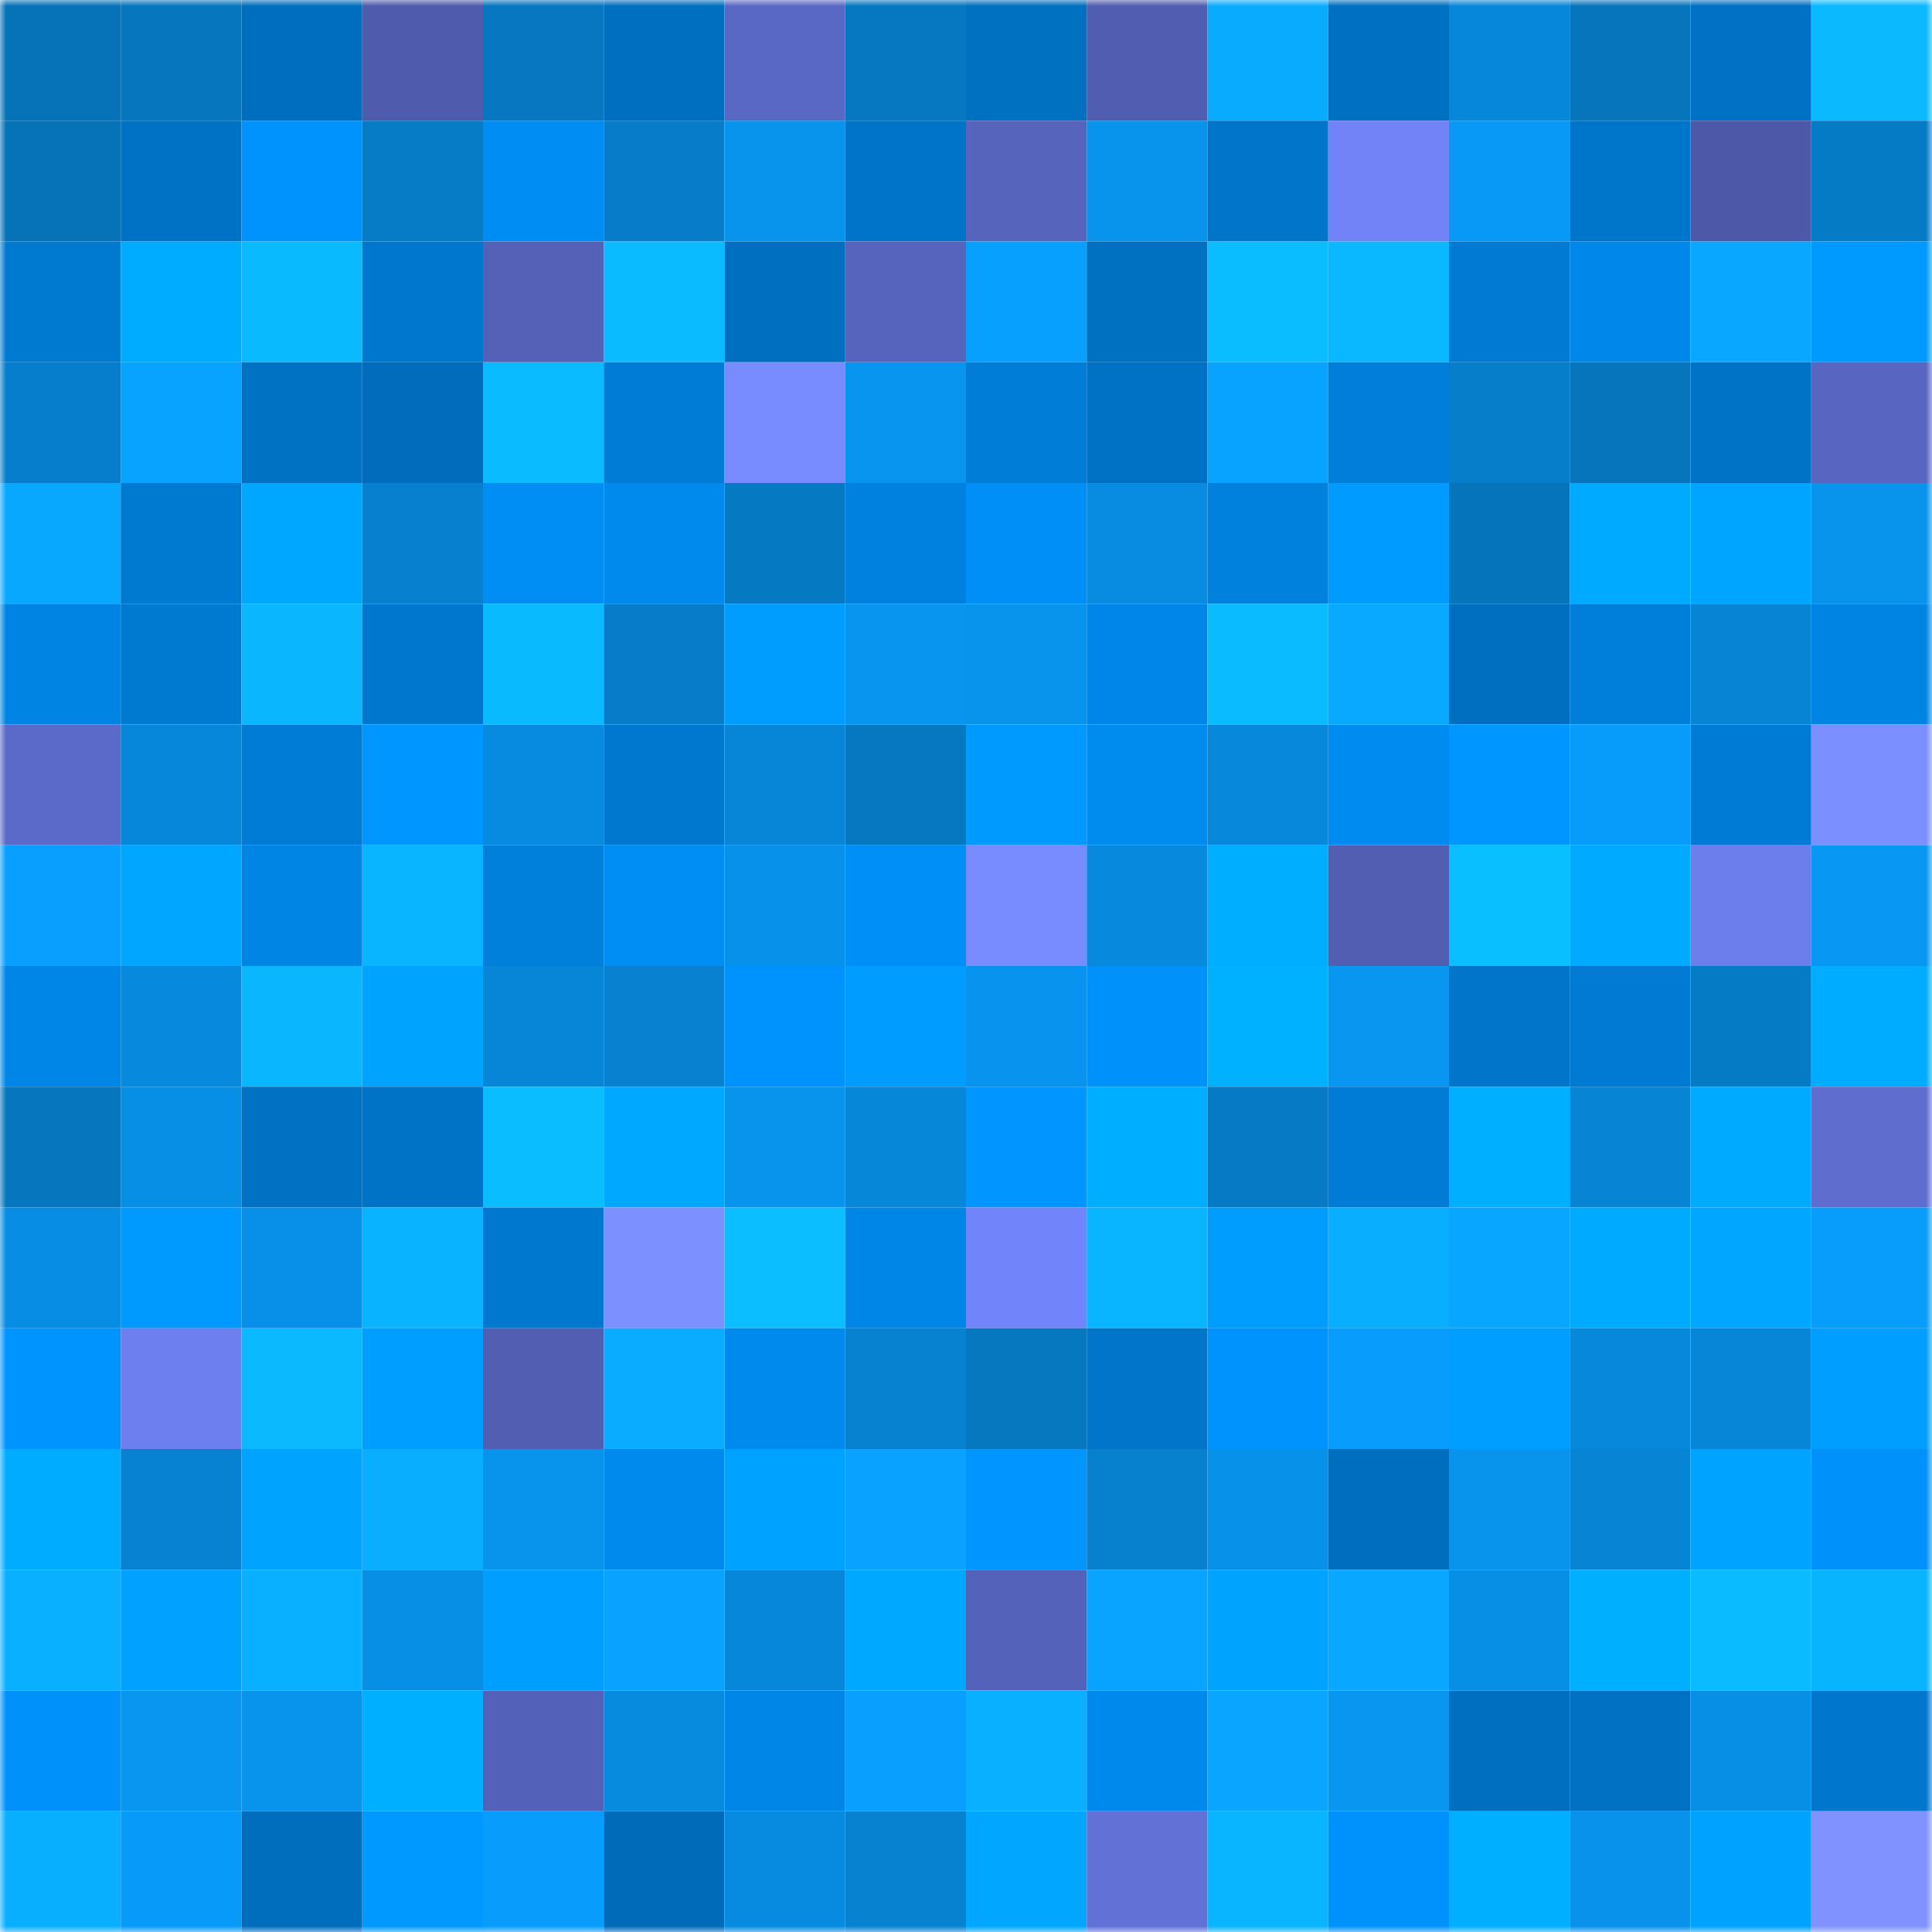 <svg viewBox="0 0 160 160" fill="none" role="img" xmlns="http://www.w3.org/2000/svg" width="240" height="240" name="ens%2Cuniversite.eth"><mask id="1622562841" mask-type="alpha" maskUnits="userSpaceOnUse" x="0" y="0" width="160" height="160"><rect width="160" height="160" fill="#FFFFFF"></rect></mask><g mask="url(#1622562841)"><rect x="0" y="0" width="10" height="10" fill="#0673b9"></rect><rect x="10" y="0" width="10" height="10" fill="#0676be"></rect><rect x="20" y="0" width="10" height="10" fill="#006ebe"></rect><rect x="30" y="0" width="10" height="10" fill="#4f5cad"></rect><rect x="40" y="0" width="10" height="10" fill="#0677c0"></rect><rect x="50" y="0" width="10" height="10" fill="#006fbf"></rect><rect x="60" y="0" width="10" height="10" fill="#5a68c5"></rect><rect x="70" y="0" width="10" height="10" fill="#0678c1"></rect><rect x="80" y="0" width="10" height="10" fill="#0070c1"></rect><rect x="90" y="0" width="10" height="10" fill="#515db0"></rect><rect x="100" y="0" width="10" height="10" fill="#09abff"></rect><rect x="110" y="0" width="10" height="10" fill="#0071c2"></rect><rect x="120" y="0" width="10" height="10" fill="#0787da"></rect><rect x="130" y="0" width="10" height="10" fill="#0675bc"></rect><rect x="140" y="0" width="10" height="10" fill="#0071c4"></rect><rect x="150" y="0" width="10" height="10" fill="#0ab9ff"></rect><rect x="0" y="10" width="10" height="10" fill="#0673b9"></rect><rect x="10" y="10" width="10" height="10" fill="#0072c5"></rect><rect x="20" y="10" width="10" height="10" fill="#0093fd"></rect><rect x="30" y="10" width="10" height="10" fill="#067cc7"></rect><rect x="40" y="10" width="10" height="10" fill="#008df3"></rect><rect x="50" y="10" width="10" height="10" fill="#077cc8"></rect><rect x="60" y="10" width="10" height="10" fill="#0893ec"></rect><rect x="70" y="10" width="10" height="10" fill="#0074c8"></rect><rect x="80" y="10" width="10" height="10" fill="#5664bc"></rect><rect x="90" y="10" width="10" height="10" fill="#0893ed"></rect><rect x="100" y="10" width="10" height="10" fill="#0075ca"></rect><rect x="110" y="10" width="10" height="10" fill="#7183f7"></rect><rect x="120" y="10" width="10" height="10" fill="#0899f7"></rect><rect x="130" y="10" width="10" height="10" fill="#0076cb"></rect><rect x="140" y="10" width="10" height="10" fill="#4d59a8"></rect><rect x="150" y="10" width="10" height="10" fill="#067bc5"></rect><rect x="0" y="20" width="10" height="10" fill="#0079d1"></rect><rect x="10" y="20" width="10" height="10" fill="#00acff"></rect><rect x="20" y="20" width="10" height="10" fill="#0abaff"></rect><rect x="30" y="20" width="10" height="10" fill="#0077ce"></rect><rect x="40" y="20" width="10" height="10" fill="#5461b7"></rect><rect x="50" y="20" width="10" height="10" fill="#0abbff"></rect><rect x="60" y="20" width="10" height="10" fill="#006fbf"></rect><rect x="70" y="20" width="10" height="10" fill="#5764bd"></rect><rect x="80" y="20" width="10" height="10" fill="#08a0ff"></rect><rect x="90" y="20" width="10" height="10" fill="#0070c1"></rect><rect x="100" y="20" width="10" height="10" fill="#0abdff"></rect><rect x="110" y="20" width="10" height="10" fill="#0ab8ff"></rect><rect x="120" y="20" width="10" height="10" fill="#007ad2"></rect><rect x="130" y="20" width="10" height="10" fill="#0087ea"></rect><rect x="140" y="20" width="10" height="10" fill="#09a7ff"></rect><rect x="150" y="20" width="10" height="10" fill="#009aff"></rect><rect x="0" y="30" width="10" height="10" fill="#077ecb"></rect><rect x="10" y="30" width="10" height="10" fill="#08a2ff"></rect><rect x="20" y="30" width="10" height="10" fill="#0072c4"></rect><rect x="30" y="30" width="10" height="10" fill="#006cbb"></rect><rect x="40" y="30" width="10" height="10" fill="#0abcff"></rect><rect x="50" y="30" width="10" height="10" fill="#007cd6"></rect><rect x="60" y="30" width="10" height="10" fill="#798cff"></rect><rect x="70" y="30" width="10" height="10" fill="#0895ef"></rect><rect x="80" y="30" width="10" height="10" fill="#007dd7"></rect><rect x="90" y="30" width="10" height="10" fill="#0072c5"></rect><rect x="100" y="30" width="10" height="10" fill="#08a2ff"></rect><rect x="110" y="30" width="10" height="10" fill="#007ed9"></rect><rect x="120" y="30" width="10" height="10" fill="#077eca"></rect><rect x="130" y="30" width="10" height="10" fill="#0675bc"></rect><rect x="140" y="30" width="10" height="10" fill="#0073c6"></rect><rect x="150" y="30" width="10" height="10" fill="#5866c1"></rect><rect x="0" y="40" width="10" height="10" fill="#09a8ff"></rect><rect x="10" y="40" width="10" height="10" fill="#0079d1"></rect><rect x="20" y="40" width="10" height="10" fill="#00a7ff"></rect><rect x="30" y="40" width="10" height="10" fill="#0781cf"></rect><rect x="40" y="40" width="10" height="10" fill="#008ef4"></rect><rect x="50" y="40" width="10" height="10" fill="#008aee"></rect><rect x="60" y="40" width="10" height="10" fill="#0679c3"></rect><rect x="70" y="40" width="10" height="10" fill="#0081df"></rect><rect x="80" y="40" width="10" height="10" fill="#008ff7"></rect><rect x="90" y="40" width="10" height="10" fill="#078ce1"></rect><rect x="100" y="40" width="10" height="10" fill="#0081de"></rect><rect x="110" y="40" width="10" height="10" fill="#009bff"></rect><rect x="120" y="40" width="10" height="10" fill="#0674ba"></rect><rect x="130" y="40" width="10" height="10" fill="#00abff"></rect><rect x="140" y="40" width="10" height="10" fill="#00a5ff"></rect><rect x="150" y="40" width="10" height="10" fill="#0893ec"></rect><rect x="0" y="50" width="10" height="10" fill="#0084e3"></rect><rect x="10" y="50" width="10" height="10" fill="#0079d1"></rect><rect x="20" y="50" width="10" height="10" fill="#0ab7ff"></rect><rect x="30" y="50" width="10" height="10" fill="#0077ce"></rect><rect x="40" y="50" width="10" height="10" fill="#0abaff"></rect><rect x="50" y="50" width="10" height="10" fill="#077cc8"></rect><rect x="60" y="50" width="10" height="10" fill="#009dff"></rect><rect x="70" y="50" width="10" height="10" fill="#0895ef"></rect><rect x="80" y="50" width="10" height="10" fill="#0893ec"></rect><rect x="90" y="50" width="10" height="10" fill="#0086e8"></rect><rect x="100" y="50" width="10" height="10" fill="#0abcff"></rect><rect x="110" y="50" width="10" height="10" fill="#09a9ff"></rect><rect x="120" y="50" width="10" height="10" fill="#006fbf"></rect><rect x="130" y="50" width="10" height="10" fill="#007fda"></rect><rect x="140" y="50" width="10" height="10" fill="#0784d4"></rect><rect x="150" y="50" width="10" height="10" fill="#0084e3"></rect><rect x="0" y="60" width="10" height="10" fill="#5b6ac8"></rect><rect x="10" y="60" width="10" height="10" fill="#0787d9"></rect><rect x="20" y="60" width="10" height="10" fill="#007cd6"></rect><rect x="30" y="60" width="10" height="10" fill="#0096ff"></rect><rect x="40" y="60" width="10" height="10" fill="#078be0"></rect><rect x="50" y="60" width="10" height="10" fill="#0078cf"></rect><rect x="60" y="60" width="10" height="10" fill="#0785d6"></rect><rect x="70" y="60" width="10" height="10" fill="#0678c1"></rect><rect x="80" y="60" width="10" height="10" fill="#009aff"></rect><rect x="90" y="60" width="10" height="10" fill="#008bef"></rect><rect x="100" y="60" width="10" height="10" fill="#0788db"></rect><rect x="110" y="60" width="10" height="10" fill="#008bf0"></rect><rect x="120" y="60" width="10" height="10" fill="#0096ff"></rect><rect x="130" y="60" width="10" height="10" fill="#089cfa"></rect><rect x="140" y="60" width="10" height="10" fill="#007bd5"></rect><rect x="150" y="60" width="10" height="10" fill="#7b8fff"></rect><rect x="0" y="70" width="10" height="10" fill="#089fff"></rect><rect x="10" y="70" width="10" height="10" fill="#00a6ff"></rect><rect x="20" y="70" width="10" height="10" fill="#0085e5"></rect><rect x="30" y="70" width="10" height="10" fill="#09b5ff"></rect><rect x="40" y="70" width="10" height="10" fill="#007fdb"></rect><rect x="50" y="70" width="10" height="10" fill="#008ef5"></rect><rect x="60" y="70" width="10" height="10" fill="#0891ea"></rect><rect x="70" y="70" width="10" height="10" fill="#008ff6"></rect><rect x="80" y="70" width="10" height="10" fill="#798cff"></rect><rect x="90" y="70" width="10" height="10" fill="#078add"></rect><rect x="100" y="70" width="10" height="10" fill="#00aeff"></rect><rect x="110" y="70" width="10" height="10" fill="#515eb1"></rect><rect x="120" y="70" width="10" height="10" fill="#0abfff"></rect><rect x="130" y="70" width="10" height="10" fill="#00abff"></rect><rect x="140" y="70" width="10" height="10" fill="#6c7dec"></rect><rect x="150" y="70" width="10" height="10" fill="#0897f3"></rect><rect x="0" y="80" width="10" height="10" fill="#0086e6"></rect><rect x="10" y="80" width="10" height="10" fill="#078add"></rect><rect x="20" y="80" width="10" height="10" fill="#0ab7ff"></rect><rect x="30" y="80" width="10" height="10" fill="#00a4ff"></rect><rect x="40" y="80" width="10" height="10" fill="#0786d7"></rect><rect x="50" y="80" width="10" height="10" fill="#0781d0"></rect><rect x="60" y="80" width="10" height="10" fill="#0093fd"></rect><rect x="70" y="80" width="10" height="10" fill="#009cff"></rect><rect x="80" y="80" width="10" height="10" fill="#0894ee"></rect><rect x="90" y="80" width="10" height="10" fill="#0091fb"></rect><rect x="100" y="80" width="10" height="10" fill="#00b1ff"></rect><rect x="110" y="80" width="10" height="10" fill="#0896f1"></rect><rect x="120" y="80" width="10" height="10" fill="#0075c9"></rect><rect x="130" y="80" width="10" height="10" fill="#007ad3"></rect><rect x="140" y="80" width="10" height="10" fill="#067bc5"></rect><rect x="150" y="80" width="10" height="10" fill="#00acff"></rect><rect x="0" y="90" width="10" height="10" fill="#0676be"></rect><rect x="10" y="90" width="10" height="10" fill="#078ee5"></rect><rect x="20" y="90" width="10" height="10" fill="#0071c3"></rect><rect x="30" y="90" width="10" height="10" fill="#0073c6"></rect><rect x="40" y="90" width="10" height="10" fill="#0abdff"></rect><rect x="50" y="90" width="10" height="10" fill="#00a9ff"></rect><rect x="60" y="90" width="10" height="10" fill="#0893ec"></rect><rect x="70" y="90" width="10" height="10" fill="#0787d8"></rect><rect x="80" y="90" width="10" height="10" fill="#0095ff"></rect><rect x="90" y="90" width="10" height="10" fill="#00aeff"></rect><rect x="100" y="90" width="10" height="10" fill="#067ac4"></rect><rect x="110" y="90" width="10" height="10" fill="#007cd6"></rect><rect x="120" y="90" width="10" height="10" fill="#00afff"></rect><rect x="130" y="90" width="10" height="10" fill="#0784d4"></rect><rect x="140" y="90" width="10" height="10" fill="#00abff"></rect><rect x="150" y="90" width="10" height="10" fill="#5f6dcf"></rect><rect x="0" y="100" width="10" height="10" fill="#078de3"></rect><rect x="10" y="100" width="10" height="10" fill="#009aff"></rect><rect x="20" y="100" width="10" height="10" fill="#0890e8"></rect><rect x="30" y="100" width="10" height="10" fill="#09b3ff"></rect><rect x="40" y="100" width="10" height="10" fill="#0078cf"></rect><rect x="50" y="100" width="10" height="10" fill="#7d90ff"></rect><rect x="60" y="100" width="10" height="10" fill="#0abeff"></rect><rect x="70" y="100" width="10" height="10" fill="#0086e7"></rect><rect x="80" y="100" width="10" height="10" fill="#7284f9"></rect><rect x="90" y="100" width="10" height="10" fill="#09b5ff"></rect><rect x="100" y="100" width="10" height="10" fill="#009dff"></rect><rect x="110" y="100" width="10" height="10" fill="#09aeff"></rect><rect x="120" y="100" width="10" height="10" fill="#09a6ff"></rect><rect x="130" y="100" width="10" height="10" fill="#00abff"></rect><rect x="140" y="100" width="10" height="10" fill="#00a6ff"></rect><rect x="150" y="100" width="10" height="10" fill="#089cfb"></rect><rect x="0" y="110" width="10" height="10" fill="#0094ff"></rect><rect x="10" y="110" width="10" height="10" fill="#6d7eef"></rect><rect x="20" y="110" width="10" height="10" fill="#0ab9ff"></rect><rect x="30" y="110" width="10" height="10" fill="#009fff"></rect><rect x="40" y="110" width="10" height="10" fill="#515eb1"></rect><rect x="50" y="110" width="10" height="10" fill="#09acff"></rect><rect x="60" y="110" width="10" height="10" fill="#008aee"></rect><rect x="70" y="110" width="10" height="10" fill="#0782d1"></rect><rect x="80" y="110" width="10" height="10" fill="#0678c0"></rect><rect x="90" y="110" width="10" height="10" fill="#0075c9"></rect><rect x="100" y="110" width="10" height="10" fill="#0093fe"></rect><rect x="110" y="110" width="10" height="10" fill="#089dfd"></rect><rect x="120" y="110" width="10" height="10" fill="#009fff"></rect><rect x="130" y="110" width="10" height="10" fill="#0788db"></rect><rect x="140" y="110" width="10" height="10" fill="#0785d6"></rect><rect x="150" y="110" width="10" height="10" fill="#009eff"></rect><rect x="0" y="120" width="10" height="10" fill="#00acff"></rect><rect x="10" y="120" width="10" height="10" fill="#0782d2"></rect><rect x="20" y="120" width="10" height="10" fill="#00a4ff"></rect><rect x="30" y="120" width="10" height="10" fill="#09aeff"></rect><rect x="40" y="120" width="10" height="10" fill="#0893ec"></rect><rect x="50" y="120" width="10" height="10" fill="#008aee"></rect><rect x="60" y="120" width="10" height="10" fill="#00a2ff"></rect><rect x="70" y="120" width="10" height="10" fill="#09a3ff"></rect><rect x="80" y="120" width="10" height="10" fill="#0095ff"></rect><rect x="90" y="120" width="10" height="10" fill="#0780ce"></rect><rect x="100" y="120" width="10" height="10" fill="#0891e9"></rect><rect x="110" y="120" width="10" height="10" fill="#006ebe"></rect><rect x="120" y="120" width="10" height="10" fill="#0893ec"></rect><rect x="130" y="120" width="10" height="10" fill="#0784d4"></rect><rect x="140" y="120" width="10" height="10" fill="#00a3ff"></rect><rect x="150" y="120" width="10" height="10" fill="#0091fa"></rect><rect x="0" y="130" width="10" height="10" fill="#09b0ff"></rect><rect x="10" y="130" width="10" height="10" fill="#00a1ff"></rect><rect x="20" y="130" width="10" height="10" fill="#09b0ff"></rect><rect x="30" y="130" width="10" height="10" fill="#078fe6"></rect><rect x="40" y="130" width="10" height="10" fill="#009fff"></rect><rect x="50" y="130" width="10" height="10" fill="#09a3ff"></rect><rect x="60" y="130" width="10" height="10" fill="#0787d9"></rect><rect x="70" y="130" width="10" height="10" fill="#00a9ff"></rect><rect x="80" y="130" width="10" height="10" fill="#5562ba"></rect><rect x="90" y="130" width="10" height="10" fill="#09a4ff"></rect><rect x="100" y="130" width="10" height="10" fill="#00a4ff"></rect><rect x="110" y="130" width="10" height="10" fill="#09a7ff"></rect><rect x="120" y="130" width="10" height="10" fill="#078ee5"></rect><rect x="130" y="130" width="10" height="10" fill="#00b0ff"></rect><rect x="140" y="130" width="10" height="10" fill="#0abcff"></rect><rect x="150" y="130" width="10" height="10" fill="#09b4ff"></rect><rect x="0" y="140" width="10" height="10" fill="#0091fa"></rect><rect x="10" y="140" width="10" height="10" fill="#0896f0"></rect><rect x="20" y="140" width="10" height="10" fill="#0893ec"></rect><rect x="30" y="140" width="10" height="10" fill="#00afff"></rect><rect x="40" y="140" width="10" height="10" fill="#5461b8"></rect><rect x="50" y="140" width="10" height="10" fill="#078bdf"></rect><rect x="60" y="140" width="10" height="10" fill="#0086e7"></rect><rect x="70" y="140" width="10" height="10" fill="#089fff"></rect><rect x="80" y="140" width="10" height="10" fill="#09b0ff"></rect><rect x="90" y="140" width="10" height="10" fill="#0089ec"></rect><rect x="100" y="140" width="10" height="10" fill="#09a5ff"></rect><rect x="110" y="140" width="10" height="10" fill="#0896f1"></rect><rect x="120" y="140" width="10" height="10" fill="#006fbf"></rect><rect x="130" y="140" width="10" height="10" fill="#0071c3"></rect><rect x="140" y="140" width="10" height="10" fill="#078fe6"></rect><rect x="150" y="140" width="10" height="10" fill="#0076cc"></rect><rect x="0" y="150" width="10" height="10" fill="#09afff"></rect><rect x="10" y="150" width="10" height="10" fill="#089af8"></rect><rect x="20" y="150" width="10" height="10" fill="#006dbd"></rect><rect x="30" y="150" width="10" height="10" fill="#0099ff"></rect><rect x="40" y="150" width="10" height="10" fill="#089dfc"></rect><rect x="50" y="150" width="10" height="10" fill="#006bb8"></rect><rect x="60" y="150" width="10" height="10" fill="#078be0"></rect><rect x="70" y="150" width="10" height="10" fill="#0782d1"></rect><rect x="80" y="150" width="10" height="10" fill="#00a6ff"></rect><rect x="90" y="150" width="10" height="10" fill="#6271d6"></rect><rect x="100" y="150" width="10" height="10" fill="#09b5ff"></rect><rect x="110" y="150" width="10" height="10" fill="#0092fc"></rect><rect x="120" y="150" width="10" height="10" fill="#00afff"></rect><rect x="130" y="150" width="10" height="10" fill="#0892eb"></rect><rect x="140" y="150" width="10" height="10" fill="#00a2ff"></rect><rect x="150" y="150" width="10" height="10" fill="#7f92ff"></rect></g></svg>